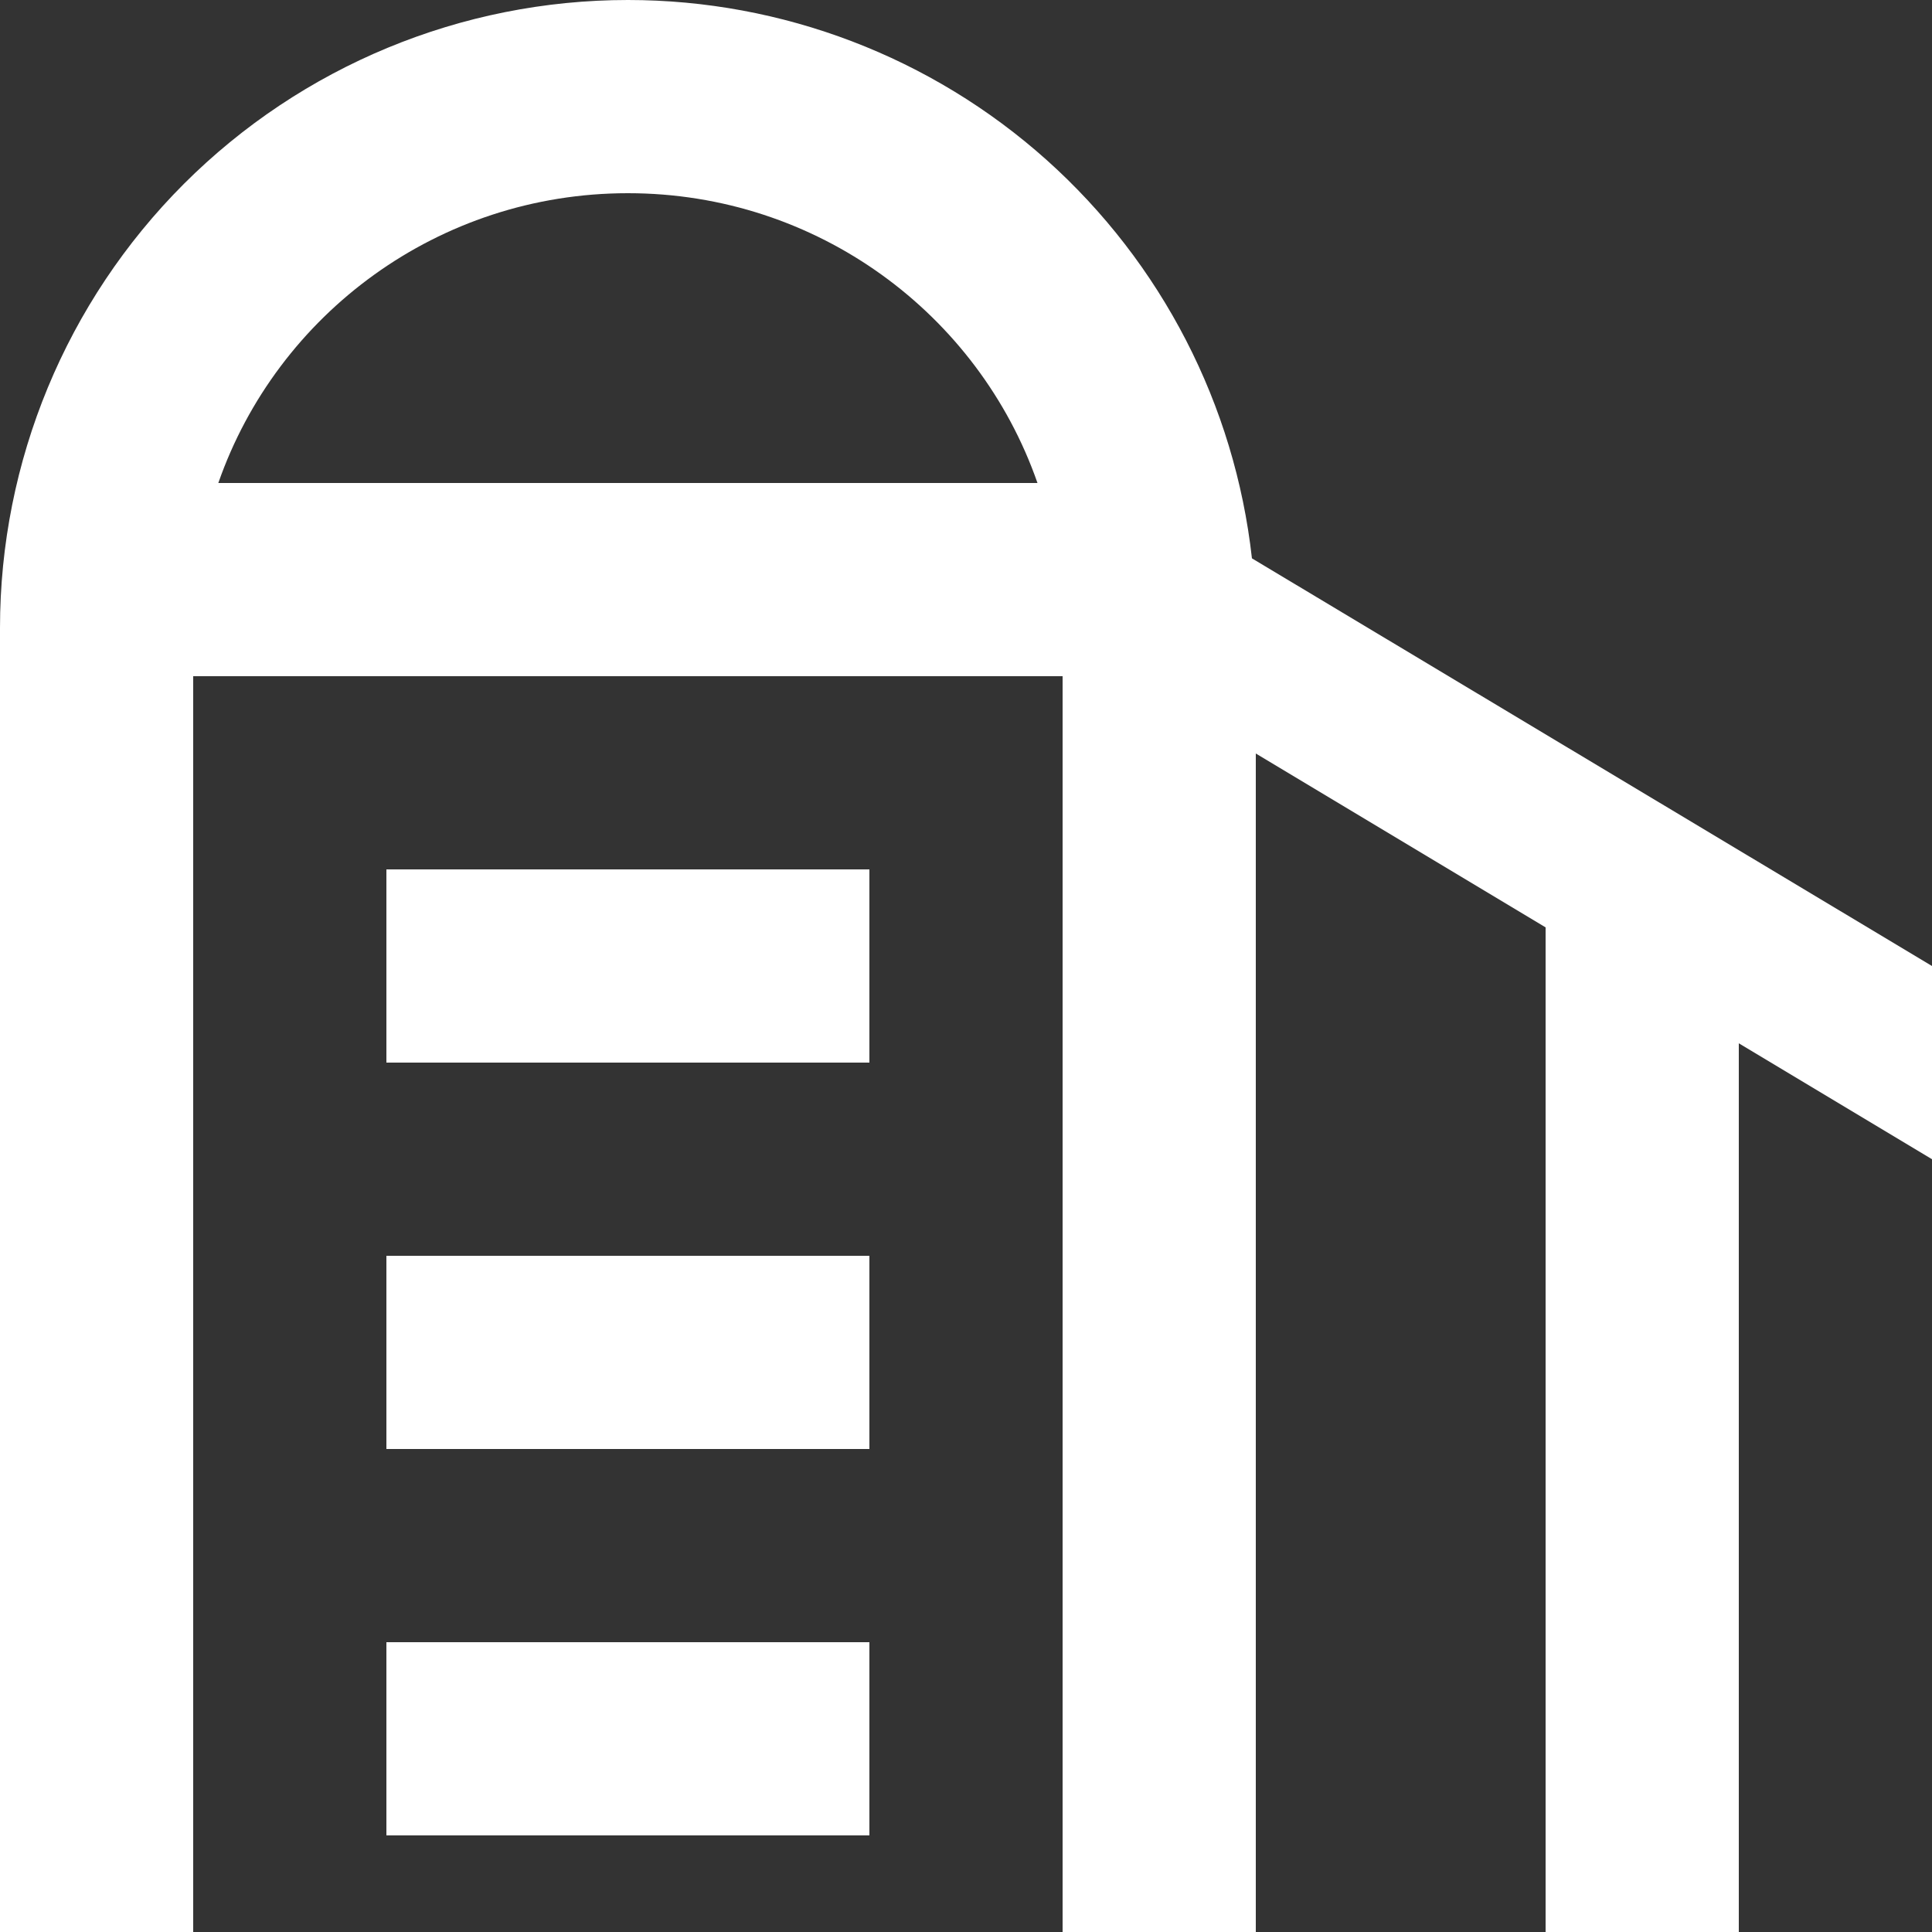 <svg width="28" height="28" viewBox="0 0 28 28" fill="none" xmlns="http://www.w3.org/2000/svg">
<rect x="0" y="0" width="28" height="28" fill="#333333" stroke="none"/>
<path d="M9.1 0C11.339 0 13.499 0.825 15.168 2.318C16.836 3.811 17.896 5.867 18.144 8.092L28 14V16.8L25.2 15.12V28H22.4V13.44L18.2 10.92V28H15.4V9.8H2.8V28H0V9.1C0 6.687 0.959 4.372 2.665 2.665C4.372 0.959 6.687 0 9.1 0ZM9.1 2.8C6.356 2.8 4.018 4.55 3.164 7H15.036C14.182 4.55 11.844 2.8 9.1 2.8ZM5.6 12.6H12.6V15.4H5.6V12.6ZM5.6 18.2H12.6V21H5.6V18.2ZM5.6 23.8H12.6V26.6H5.6V23.8Z" fill="white"/>
</svg>
